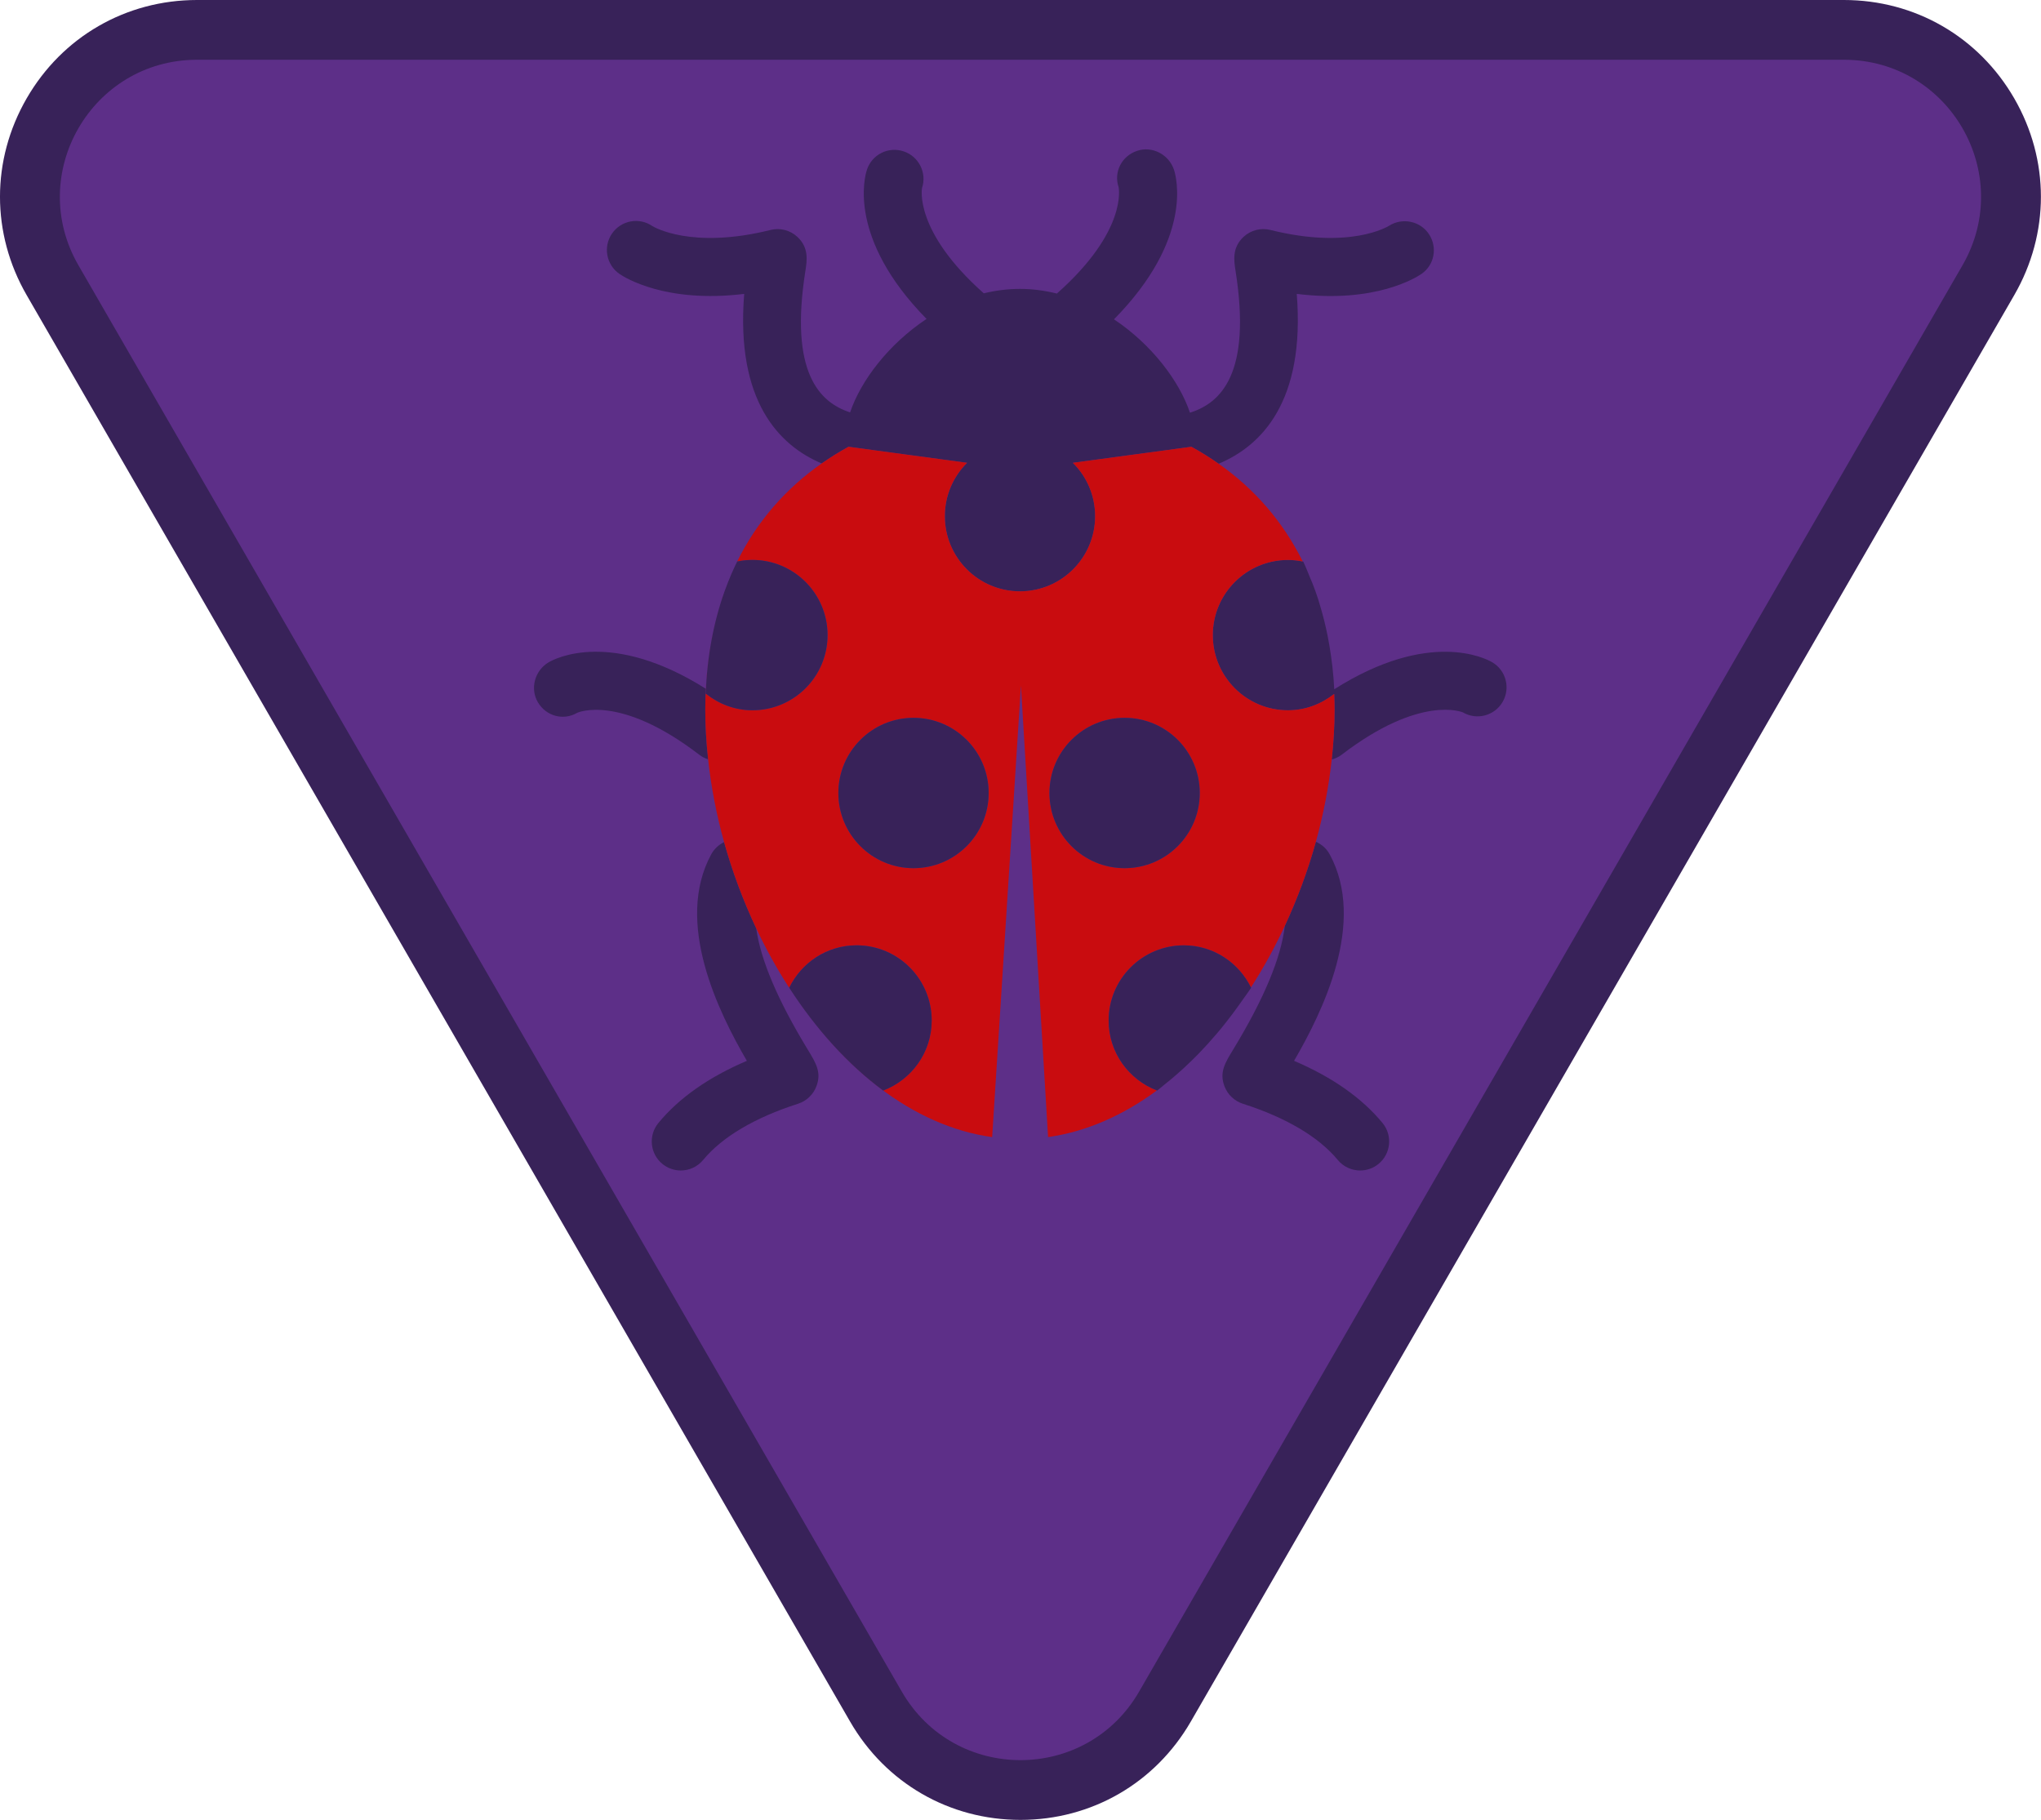 <?xml version="1.0" encoding="iso-8859-1"?>
<!-- Generator: Adobe Illustrator 22.1.0, SVG Export Plug-In . SVG Version: 6.00 Build 0)  -->
<svg version="1.1" id="Warstwa_1" xmlns="http://www.w3.org/2000/svg" xmlns:xlink="http://www.w3.org/1999/xlink" x="0px" y="0px"
	 viewBox="0 0 105.477 94.042" style="enable-background:new 0 0 105.477 94.042;" xml:space="preserve">
<g>
	<path style="fill:#5D2F88;" d="M52.736,92.494c-3.117,0-5.909-1.612-7.468-4.311L2.715,14.478
		c-1.559-2.699-1.559-5.923-0.001-8.622c1.559-2.699,4.351-4.311,7.468-4.311h85.107c3.117,0,5.909,1.612,7.468,4.311
		c1.558,2.699,1.558,5.923-0.001,8.622L60.204,88.183C58.645,90.882,55.854,92.494,52.736,92.494"/>
	<path style="fill:#382259;" d="M95.29,3.088c5.449,0,8.855,5.899,6.131,10.618L58.867,87.411c-1.362,2.359-3.746,3.539-6.131,3.539
		s-4.768-1.18-6.131-3.539L4.052,13.706C1.328,8.987,4.734,3.088,10.183,3.088H95.29 M95.29,0H10.183C6.507,0,3.216,1.9,1.378,5.083
		c-1.838,3.184-1.838,6.984,0,10.167l42.553,73.705c1.837,3.183,5.129,5.083,8.805,5.083c3.675,0,6.967-1.9,8.805-5.083
		l42.553-73.705c1.838-3.183,1.838-6.983,0-10.167C102.256,1.9,98.965,0,95.29,0"/>
</g>
<g>
	<path style="fill:#382259;" d="M36.479,35.591c-4.879-3.076-7.781-1.571-8.125-1.369c-0.714,0.42-0.976,1.354-0.556,2.067
		c0.421,0.713,1.316,0.963,2.029,0.544c0.024-0.01,2.182-1.001,6.311,2.166c0.142,0.109,0.297,0.185,0.458,0.236
		c-0.094-0.863-0.147-1.724-0.147-2.577C36.449,36.295,36.461,35.941,36.479,35.591z"/>
	<path style="fill:#382259;" d="M36.757,44.143c-1.917,3.521,0.378,8.158,1.84,10.673c-1.972,0.84-3.506,1.917-4.573,3.213
		c-0.526,0.639-0.435,1.584,0.205,2.111c0.279,0.229,0.616,0.342,0.952,0.342c0.433,0,0.862-0.187,1.159-0.547
		c0.976-1.184,2.671-2.188,4.9-2.901c0.438-0.14,0.792-0.477,0.953-0.908c0.268-0.714-0.019-1.184-0.451-1.895
		c-1.55-2.547-2.438-4.641-2.661-6.263c-0.672-1.424-1.234-2.922-1.66-4.455C37.149,43.645,36.913,43.857,36.757,44.143z"/>
	<path style="fill:#382259;" d="M63.729,54.233c-0.432,0.71-0.717,1.179-0.451,1.892c0.161,0.431,0.514,0.768,0.952,0.908
		c2.231,0.714,3.927,1.718,4.904,2.903c0.297,0.36,0.726,0.546,1.158,0.546c0.336,0,0.674-0.112,0.953-0.343
		c0.64-0.526,0.73-1.473,0.203-2.111c-1.068-1.296-2.602-2.372-4.572-3.212c1.463-2.516,3.756-7.152,1.839-10.674
		c-0.165-0.301-0.419-0.518-0.711-0.647c-0.415,1.493-0.957,2.953-1.605,4.345C66.209,49.48,65.324,51.613,63.729,54.233z"/>
	<path style="fill:#382259;" d="M77.118,34.221c-0.342-0.201-3.265-1.712-8.165,1.395c-0.039-0.793-0.13-1.546-0.253-2.274
		c-0.027-0.16-0.057-0.317-0.088-0.474c-0.104-0.529-0.231-1.039-0.379-1.532c-0.036-0.12-0.069-0.242-0.107-0.359
		c-0.094-0.29-0.195-0.573-0.305-0.85c-0.039-0.099-0.083-0.193-0.123-0.29c-0.115-0.275-0.22-0.56-0.35-0.821
		c-0.008-0.002-0.017-0.001-0.024-0.003c-0.247-0.049-0.502-0.078-0.763-0.078c-2.145,0-3.884,1.74-3.884,3.884
		c0,2.145,1.739,3.884,3.884,3.884c0.907,0,1.729-0.326,2.389-0.847c0.01,0.266,0.022,0.53,0.022,0.803
		c0,0.856-0.053,1.72-0.148,2.586c0.179-0.05,0.354-0.124,0.51-0.245c4.091-3.136,6.253-2.191,6.263-2.192
		c0.712,0.42,1.632,0.184,2.054-0.532C78.071,35.561,77.832,34.642,77.118,34.221z"/>
	<path style="fill:#382259;" d="M43.851,23.086l6.127,0.828c-0.71,0.704-1.15,1.679-1.15,2.757c0,2.145,1.739,3.884,3.883,3.884
		c2.145,0,3.884-1.739,3.884-3.884c0-1.078-0.441-2.053-1.151-2.757l6.127-0.828c0.489,0.265,0.957,0.56,1.407,0.876
		c2.199-0.919,4.482-3.197,4.037-8.776c4.064,0.502,6.185-0.853,6.444-1.031c0.673-0.463,0.839-1.37,0.39-2.053
		c-0.448-0.682-1.374-0.872-2.064-0.436c-0.082,0.05-2.036,1.238-6.134,0.216c-0.493-0.122-1.01,0.013-1.379,0.352
		c-0.609,0.56-0.504,1.23-0.419,1.77c0.834,5.293-0.755,6.819-2.357,7.321c-0.551-1.643-1.982-3.527-3.926-4.825
		c4.103-4.165,3.225-7.353,3.099-7.731c-0.263-0.787-1.125-1.24-1.907-0.974c-0.785,0.263-1.218,1.085-0.955,1.871
		c0.006,0.023,0.489,2.245-3.188,5.503c-0.616-0.153-1.253-0.241-1.909-0.241c-0.641,0-1.266,0.083-1.869,0.229
		c-3.639-3.23-3.189-5.437-3.193-5.437c0.263-0.786-0.162-1.636-0.947-1.898c-0.791-0.266-1.637,0.162-1.898,0.947
		c-0.126,0.378-0.999,3.556,3.08,7.711c-1.953,1.295-3.394,3.181-3.951,4.829c-1.587-0.518-3.139-2.063-2.311-7.306
		c0.085-0.539,0.19-1.21-0.42-1.769c-0.37-0.339-0.888-0.475-1.381-0.351c-4.095,1.02-6.051-0.167-6.107-0.201
		c-0.683-0.47-1.615-0.296-2.086,0.387c-0.469,0.683-0.296,1.616,0.387,2.086c0.261,0.179,2.384,1.529,6.445,1.031
		c-0.445,5.553,1.815,7.835,4.005,8.762C42.908,23.638,43.368,23.347,43.851,23.086z"/>
	<path style="fill:#C90C0F;" d="M37.478,30.467c0.184-0.503,0.388-0.989,0.618-1.451C37.866,29.478,37.662,29.964,37.478,30.467z"/>
	<path style="fill:#C90C0F;" d="M60.712,55.603c-0.167,0.143-0.336,0.282-0.506,0.417C60.376,55.885,60.545,55.746,60.712,55.603z"
		/>
	<path style="fill:#C90C0F;" d="M68.611,32.868c0.031,0.157,0.061,0.314,0.088,0.474C68.673,33.182,68.642,33.025,68.611,32.868z"/>
	<path style="fill:#C90C0F;" d="M67.698,29.836c0.041,0.097,0.084,0.191,0.123,0.29C67.782,30.027,67.738,29.933,67.698,29.836z"/>
	<path style="fill:#C90C0F;" d="M68.125,30.976c0.038,0.118,0.071,0.24,0.107,0.359C68.197,31.216,68.164,31.094,68.125,30.976z"/>
	<path style="fill:#C90C0F;" d="M63.148,53.091c-0.081,0.099-0.163,0.197-0.245,0.294C62.985,53.288,63.067,53.191,63.148,53.091z"
		/>
	<path style="fill:#C90C0F;" d="M64.252,51.618c-0.044,0.064-0.09,0.127-0.135,0.191C64.162,51.746,64.207,51.683,64.252,51.618z"/>
	<path style="fill:#C90C0F;" d="M61.96,54.429c-0.118,0.122-0.237,0.241-0.358,0.359C61.722,54.67,61.842,54.551,61.96,54.429z"/>
	<path style="fill:#C90C0F;" d="M68.95,35.855c-0.661,0.521-1.483,0.847-2.389,0.847c-2.145,0-3.884-1.739-3.884-3.884
		c0-2.144,1.739-3.884,3.884-3.884c0.262,0,0.516,0.029,0.763,0.078c-1.04-2.097-2.531-3.779-4.346-5.05
		c-0.451-0.316-0.918-0.611-1.407-0.876l-6.127,0.828c0.71,0.704,1.151,1.679,1.151,2.757c0,2.145-1.739,3.884-3.884,3.884
		c-2.144,0-3.883-1.739-3.883-3.884c0-1.078,0.441-2.053,1.15-2.757l-6.127-0.828c-0.482,0.261-0.943,0.552-1.388,0.862
		c-1.825,1.273-3.323,2.96-4.367,5.066c0.255-0.052,0.518-0.081,0.788-0.081c2.145,0,3.884,1.74,3.884,3.884
		c0,2.145-1.739,3.884-3.884,3.884c-0.916,0-1.748-0.331-2.412-0.862c0.073-1.943,0.408-3.691,0.962-5.251
		c-0.532,1.493-0.864,3.157-0.956,5.002c-0.017,0.35-0.03,0.704-0.03,1.067c0,0.853,0.053,1.714,0.147,2.577
		c0.156,1.432,0.433,2.869,0.825,4.277c0.427,1.533,0.988,3.03,1.66,4.455c0.506,1.073,1.076,2.103,1.704,3.073
		c0.63-1.293,1.945-2.193,3.48-2.193c2.145,0,3.884,1.74,3.884,3.884c0,1.659-1.044,3.064-2.508,3.621
		c-1.839-1.357-3.482-3.19-4.855-5.31c2.665,4.115,6.354,7.138,10.489,7.717l1.487-23.335l1.403,23.333
		c2-0.284,3.896-1.135,5.622-2.41c-1.455-0.561-2.493-1.961-2.493-3.614c0-2.144,1.739-3.884,3.884-3.884
		c1.527,0,2.836,0.891,3.47,2.174c0.648-1.003,1.234-2.071,1.752-3.183c0.648-1.392,1.191-2.851,1.605-4.345
		c0.389-1.4,0.664-2.827,0.819-4.251c0.094-0.866,0.148-1.73,0.148-2.586C68.972,36.385,68.959,36.121,68.95,35.855z M47.209,44.86
		c-2.144,0-3.883-1.739-3.883-3.884c0-2.144,1.739-3.884,3.883-3.884c2.145,0,3.884,1.74,3.884,3.884
		C51.093,43.121,49.354,44.86,47.209,44.86z M58.119,44.86c-2.145,0-3.884-1.739-3.884-3.884c0-2.144,1.739-3.884,3.884-3.884
		c2.144,0,3.883,1.74,3.883,3.884C62.002,43.121,60.263,44.86,58.119,44.86z"/>
	<path style="fill:#382259;" d="M47.209,37.092c-2.144,0-3.883,1.74-3.883,3.884c0,2.145,1.739,3.884,3.883,3.884
		c2.145,0,3.884-1.739,3.884-3.884C51.093,38.832,49.354,37.092,47.209,37.092z"/>
	<path style="fill:#382259;" d="M36.472,35.839c0.664,0.531,1.495,0.862,2.412,0.862c2.145,0,3.884-1.739,3.884-3.884
		c0-2.144-1.739-3.884-3.884-3.884c-0.27,0-0.533,0.028-0.788,0.081h0c0,0,0,0.001,0,0.001c-0.229,0.463-0.434,0.948-0.618,1.451
		c-0.015,0.04-0.029,0.081-0.044,0.122C36.88,32.148,36.545,33.897,36.472,35.839z"/>
	<path style="fill:#382259;" d="M45.642,56.352c1.463-0.557,2.508-1.962,2.508-3.621c0-2.144-1.739-3.884-3.884-3.884
		c-1.535,0-2.85,0.899-3.48,2.193v0c0,0,0.001,0.001,0.001,0.001C42.16,53.162,43.804,54.996,45.642,56.352z"/>
	<path style="fill:#382259;" d="M58.119,37.092c-2.145,0-3.884,1.74-3.884,3.884c0,2.145,1.739,3.884,3.884,3.884
		c2.144,0,3.883-1.739,3.883-3.884C62.002,38.832,60.263,37.092,58.119,37.092z"/>
	<path style="fill:#382259;" d="M61.178,48.848c-2.145,0-3.884,1.74-3.884,3.884c0,1.653,1.038,3.054,2.493,3.614
		c0.005,0.002,0.009,0.005,0.014,0.007c0.138-0.102,0.268-0.225,0.404-0.332c0.171-0.135,0.339-0.274,0.506-0.417
		c0.303-0.259,0.6-0.531,0.89-0.816c0.12-0.118,0.24-0.237,0.358-0.359c0.323-0.333,0.637-0.681,0.943-1.043
		c0.082-0.097,0.164-0.195,0.245-0.294c0.335-0.412,0.657-0.839,0.969-1.282c0.045-0.064,0.09-0.127,0.135-0.191
		c0.134-0.194,0.277-0.378,0.407-0.578c-0.003-0.006-0.007-0.012-0.011-0.019C64.014,49.739,62.705,48.848,61.178,48.848z"/>
</g>
</svg>
